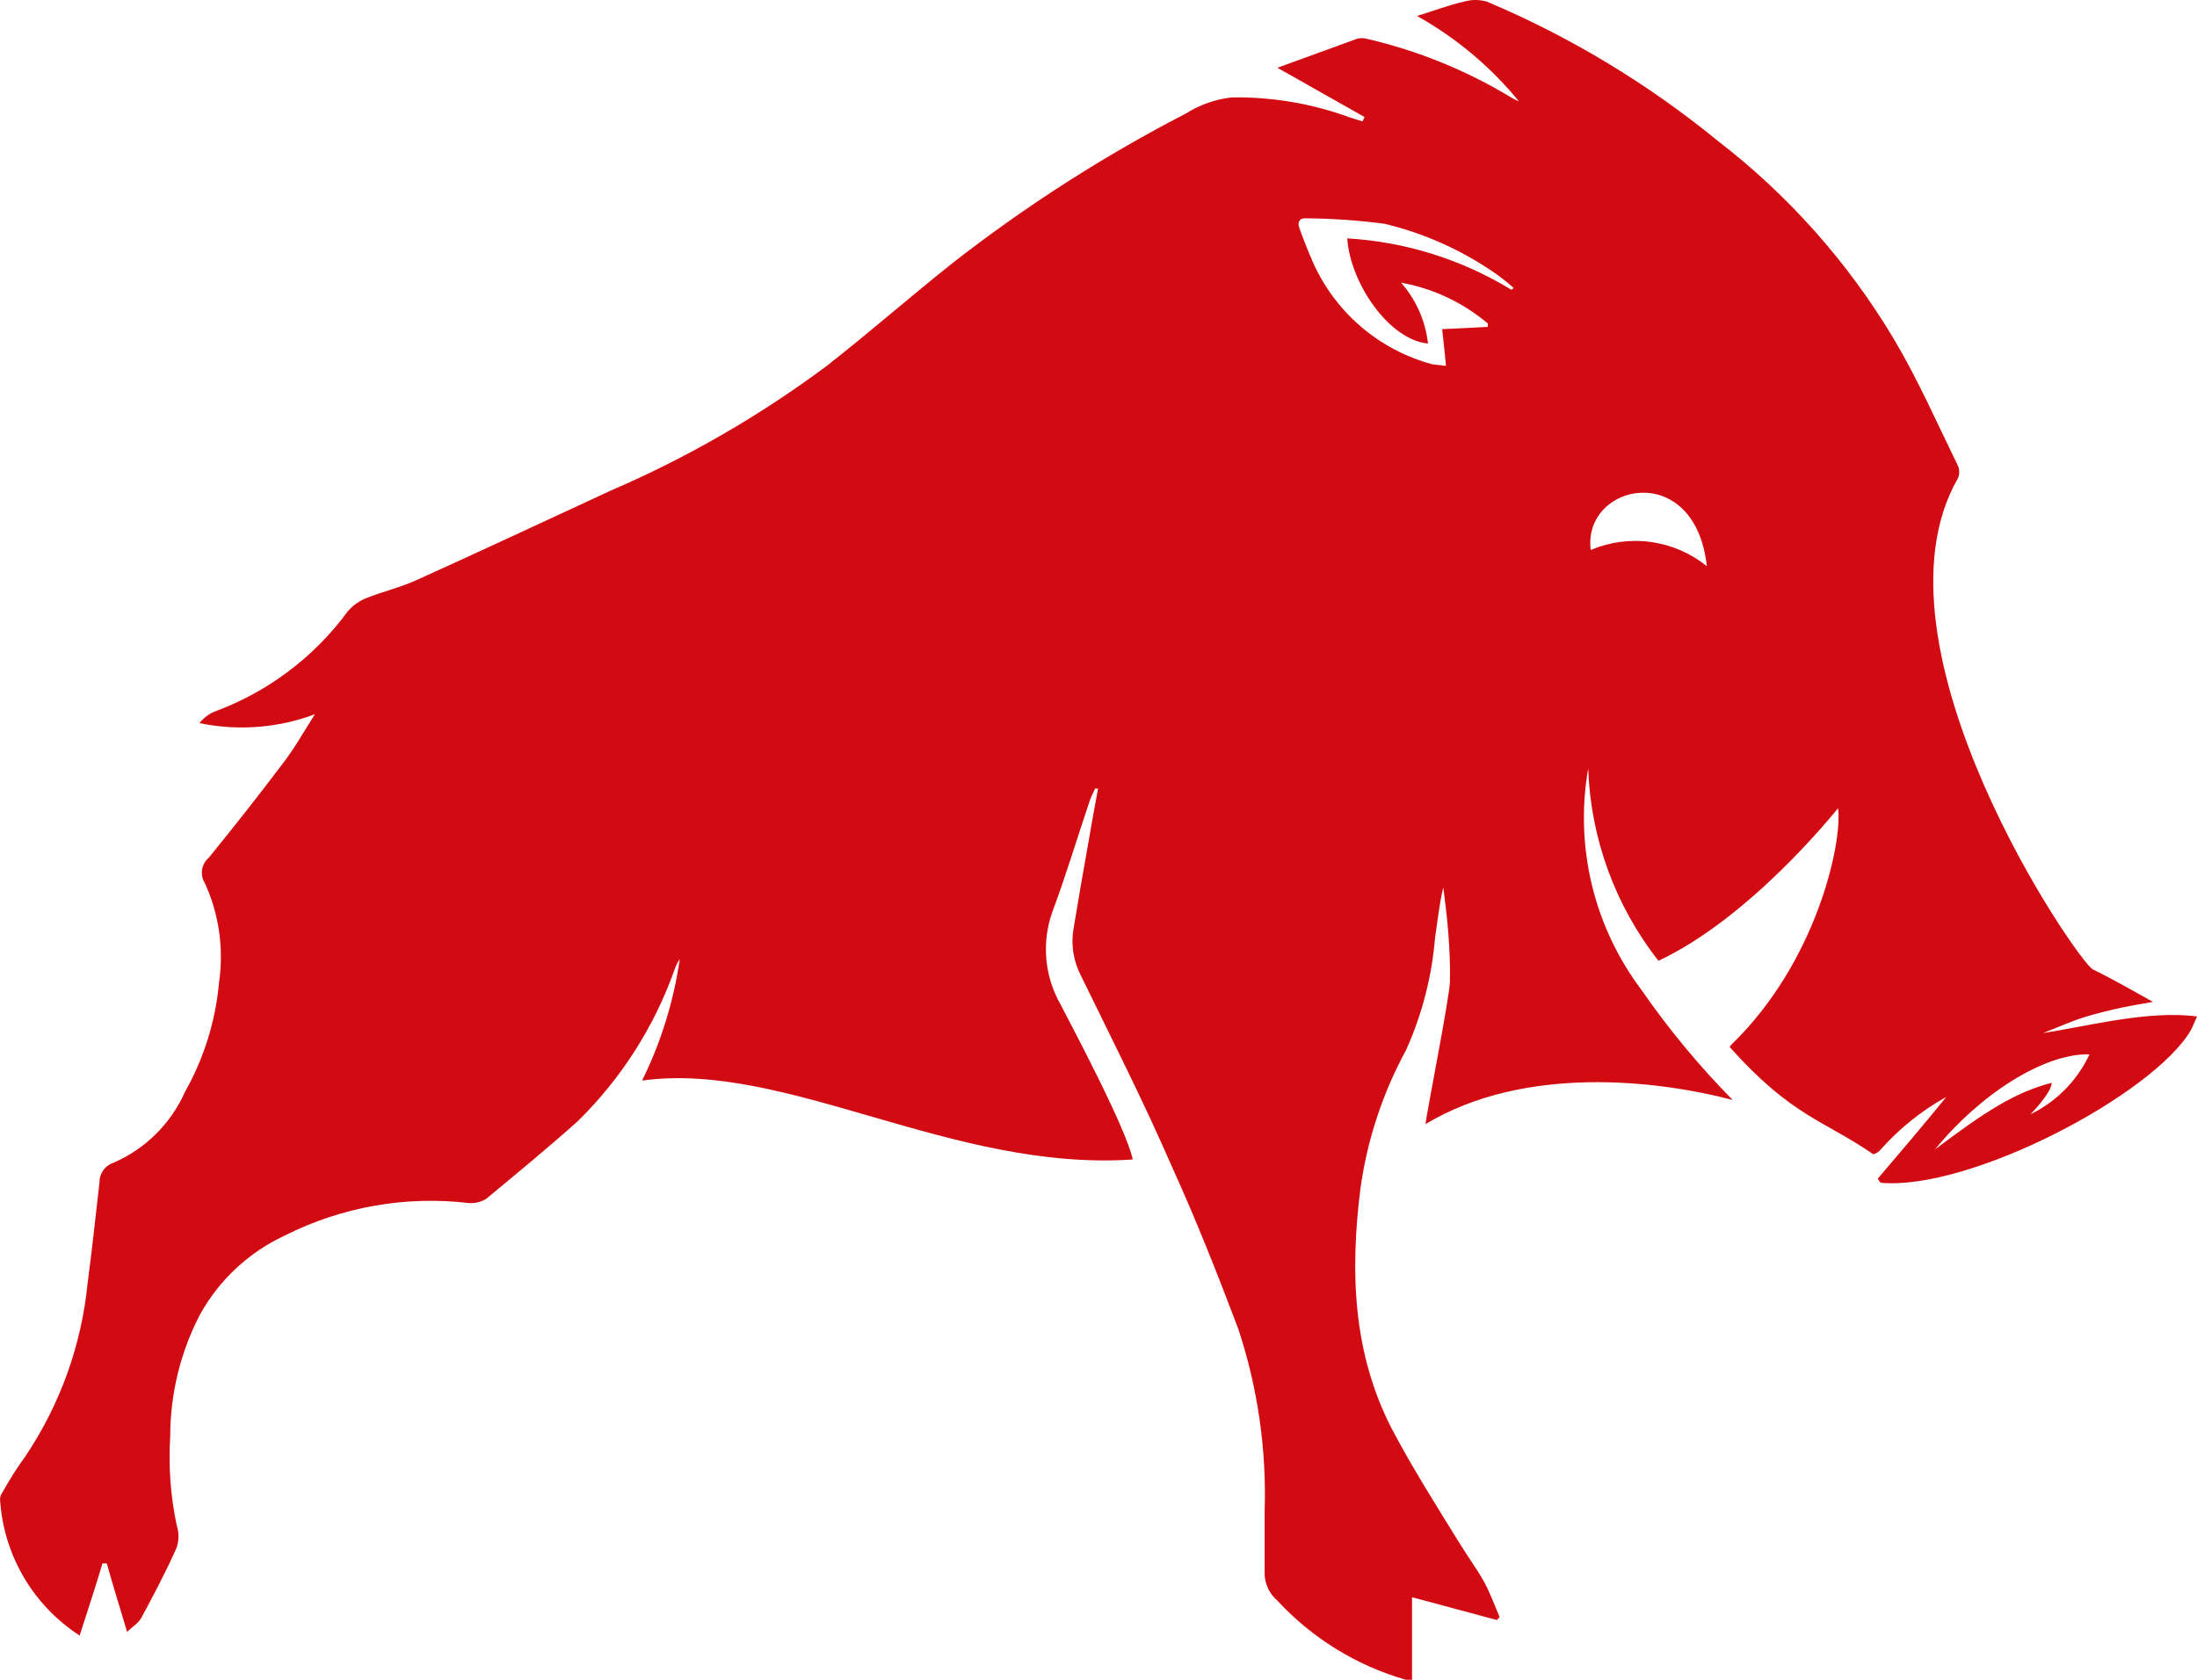 <?xml version="1.0" encoding="UTF-8"?> <svg xmlns="http://www.w3.org/2000/svg" width="306" height="234" viewBox="0 0 306 234" fill="none"><path d="M284.547 143.915C286.104 143.311 287.725 142.612 289.187 142.072C290.649 141.532 292.651 141.023 294.399 140.61C296.147 140.197 297.768 139.943 299.866 139.562C296.878 137.909 294.272 136.384 291.507 135.049C289.41 134.033 259.28 90.086 272.692 66.636C272.819 66.356 272.884 66.053 272.884 65.746C272.884 65.439 272.819 65.136 272.692 64.856C269.768 58.882 267.098 52.781 263.698 47.093C257.333 36.462 249.02 27.126 239.194 19.575C229.473 11.625 218.663 5.108 207.093 0.224C206.055 -0.075 204.954 -0.075 203.915 0.224C201.818 0.7 199.815 1.463 197.368 2.226C202.812 5.267 207.633 9.31 211.575 14.142C211.194 13.97 210.823 13.779 210.462 13.57C204.233 9.796 197.442 7.039 190.344 5.403C189.908 5.278 189.445 5.278 189.009 5.403L177.917 9.439L190.058 16.302L189.772 16.906L188.024 16.366C182.755 14.429 177.174 13.481 171.561 13.57C169.301 13.822 167.128 14.582 165.204 15.794C153.816 21.68 142.996 28.605 132.882 36.48C126.907 41.215 121.154 46.267 115.147 50.97C105.847 57.904 95.767 63.727 85.113 68.32C76.119 72.483 67.156 76.677 58.162 80.744C55.905 81.793 53.426 82.365 51.106 83.286C50.075 83.681 49.157 84.325 48.436 85.161C43.751 91.55 37.283 96.414 29.844 99.143C29.034 99.493 28.325 100.039 27.778 100.731C33.148 101.848 38.724 101.418 43.86 99.492C42.398 101.78 41.094 104.131 39.442 106.292C36.073 110.741 32.619 115.137 29.081 119.479C28.575 119.906 28.241 120.503 28.142 121.157C28.042 121.812 28.184 122.48 28.541 123.038C30.506 127.351 31.19 132.138 30.511 136.829C30.035 142.192 28.42 147.392 25.775 152.081C23.817 156.507 20.266 160.034 15.828 161.964C15.249 162.148 14.746 162.513 14.391 163.005C14.036 163.497 13.849 164.09 13.857 164.697C13.317 169.368 12.808 174.229 12.204 178.742C11.354 187.36 8.384 195.635 3.56 202.828C2.384 204.448 1.398 206.005 0.381 207.817C0.169 208.093 0.038 208.423 0 208.77C0.219 212.596 1.338 216.316 3.265 219.629C5.193 222.942 7.874 225.753 11.092 227.835C12.173 224.467 13.285 221.131 14.27 217.794H14.874C15.764 220.972 16.654 223.8 17.703 227.327C18.529 226.533 19.292 226.088 19.673 225.389C21.39 222.211 23.074 219.033 24.599 215.602C24.946 214.571 24.946 213.455 24.599 212.424C23.748 208.373 23.449 204.226 23.71 200.095C23.706 194.127 25.157 188.249 27.937 182.968C30.622 178.204 34.735 174.403 39.696 172.1C47.608 168.117 56.516 166.548 65.313 167.588C66.148 167.653 66.982 167.453 67.696 167.016C71.955 163.489 76.246 159.962 80.409 156.244C86.478 150.315 91.109 143.076 93.948 135.081C94.134 134.557 94.379 134.056 94.68 133.588C93.834 139.474 92.064 145.19 89.435 150.524C109.522 147.76 132.596 163.235 157.767 161.519C156.846 157.038 148.55 141.595 147.724 139.943C146.61 137.998 145.931 135.835 145.733 133.602C145.536 131.369 145.824 129.12 146.58 127.01C148.487 121.894 150.044 116.683 151.792 111.503C151.983 110.931 152.301 110.391 152.523 109.851H152.936C152.523 112.171 152.078 114.459 151.697 116.778C150.934 121.004 150.203 125.262 149.504 129.489C149.159 131.661 149.516 133.887 150.521 135.844C154.843 144.709 159.325 153.543 163.234 162.536C166.603 169.94 169.59 177.502 172.483 185.16C175.188 193.353 176.425 201.958 176.138 210.581C176.138 213.504 176.138 216.428 176.138 219.319C176.167 220.018 176.34 220.703 176.646 221.332C176.953 221.961 177.385 222.52 177.917 222.974C182.763 228.213 188.951 232.027 195.811 234H196.669V222.497L208.492 225.675L208.873 225.262C208.142 223.577 207.538 221.862 206.68 220.305C205.822 218.748 204.201 216.491 203.025 214.553C199.847 209.405 196.669 204.385 193.872 199.078C188.405 188.497 188.024 177.153 189.486 165.554C190.423 158.794 192.577 152.259 195.843 146.266C198.071 141.313 199.436 136.014 199.879 130.601C200.228 128.313 200.451 125.993 201.023 123.61C201.277 125.739 201.563 127.836 201.722 129.965C201.881 132.094 202.008 134.509 201.945 136.765C201.881 139.021 198.767 154.687 198.544 156.594C212.338 148.3 230.803 150.461 241.323 153.225C236.651 148.485 232.398 143.35 228.61 137.878C225.332 133.52 222.984 128.536 221.71 123.234C220.436 117.932 220.264 112.426 221.205 107.055C221.543 116.796 224.972 126.177 230.994 133.842C243.707 127.868 255.244 113.505 256.006 112.584C256.642 117.318 253.051 134.033 241.132 145.536C241.041 145.628 240.965 145.736 240.91 145.853C249.618 155.609 254.195 156.117 260.901 160.788C261.331 160.687 261.713 160.44 261.982 160.089C264.583 157.172 267.656 154.713 271.071 152.812C268.529 155.99 264.302 160.947 261.537 164.188L261.918 164.76C274.408 165.904 299.834 152.495 305.11 143.565C305.428 142.962 305.682 142.326 306 141.595C299.326 140.706 291.031 142.898 284.547 143.915ZM210.494 40.357C203.579 36.136 195.731 33.681 187.643 33.207C188.088 39.562 193.554 47.379 198.894 47.856C198.541 44.711 197.232 41.75 195.143 39.372C199.597 40.179 203.762 42.14 207.221 45.06V45.536L200.864 45.854C201.055 47.507 201.214 49.032 201.404 50.97L199.498 50.748C195.793 49.752 192.362 47.931 189.462 45.422C186.561 42.913 184.266 39.78 182.748 36.258C182.113 34.796 181.509 33.271 180.968 31.746C180.682 30.983 180.968 30.348 181.922 30.411C185.578 30.44 189.23 30.695 192.855 31.174C198.569 32.545 203.964 35.005 208.746 38.419C209.475 38.954 210.175 39.527 210.844 40.135L210.494 40.357ZM221.554 76.613C220.41 67.303 236.079 63.903 237.732 78.87C235.492 77.065 232.804 75.902 229.955 75.504C227.106 75.107 224.203 75.49 221.554 76.613ZM282.799 155.227C282.799 155.227 285.755 152.24 285.755 150.842C280.67 152.145 276.442 154.878 269.514 160.121C275.68 152.526 284.642 146.711 291.031 146.87C289.329 150.519 286.422 153.471 282.799 155.227Z" fill="#D20A11"></path></svg> 